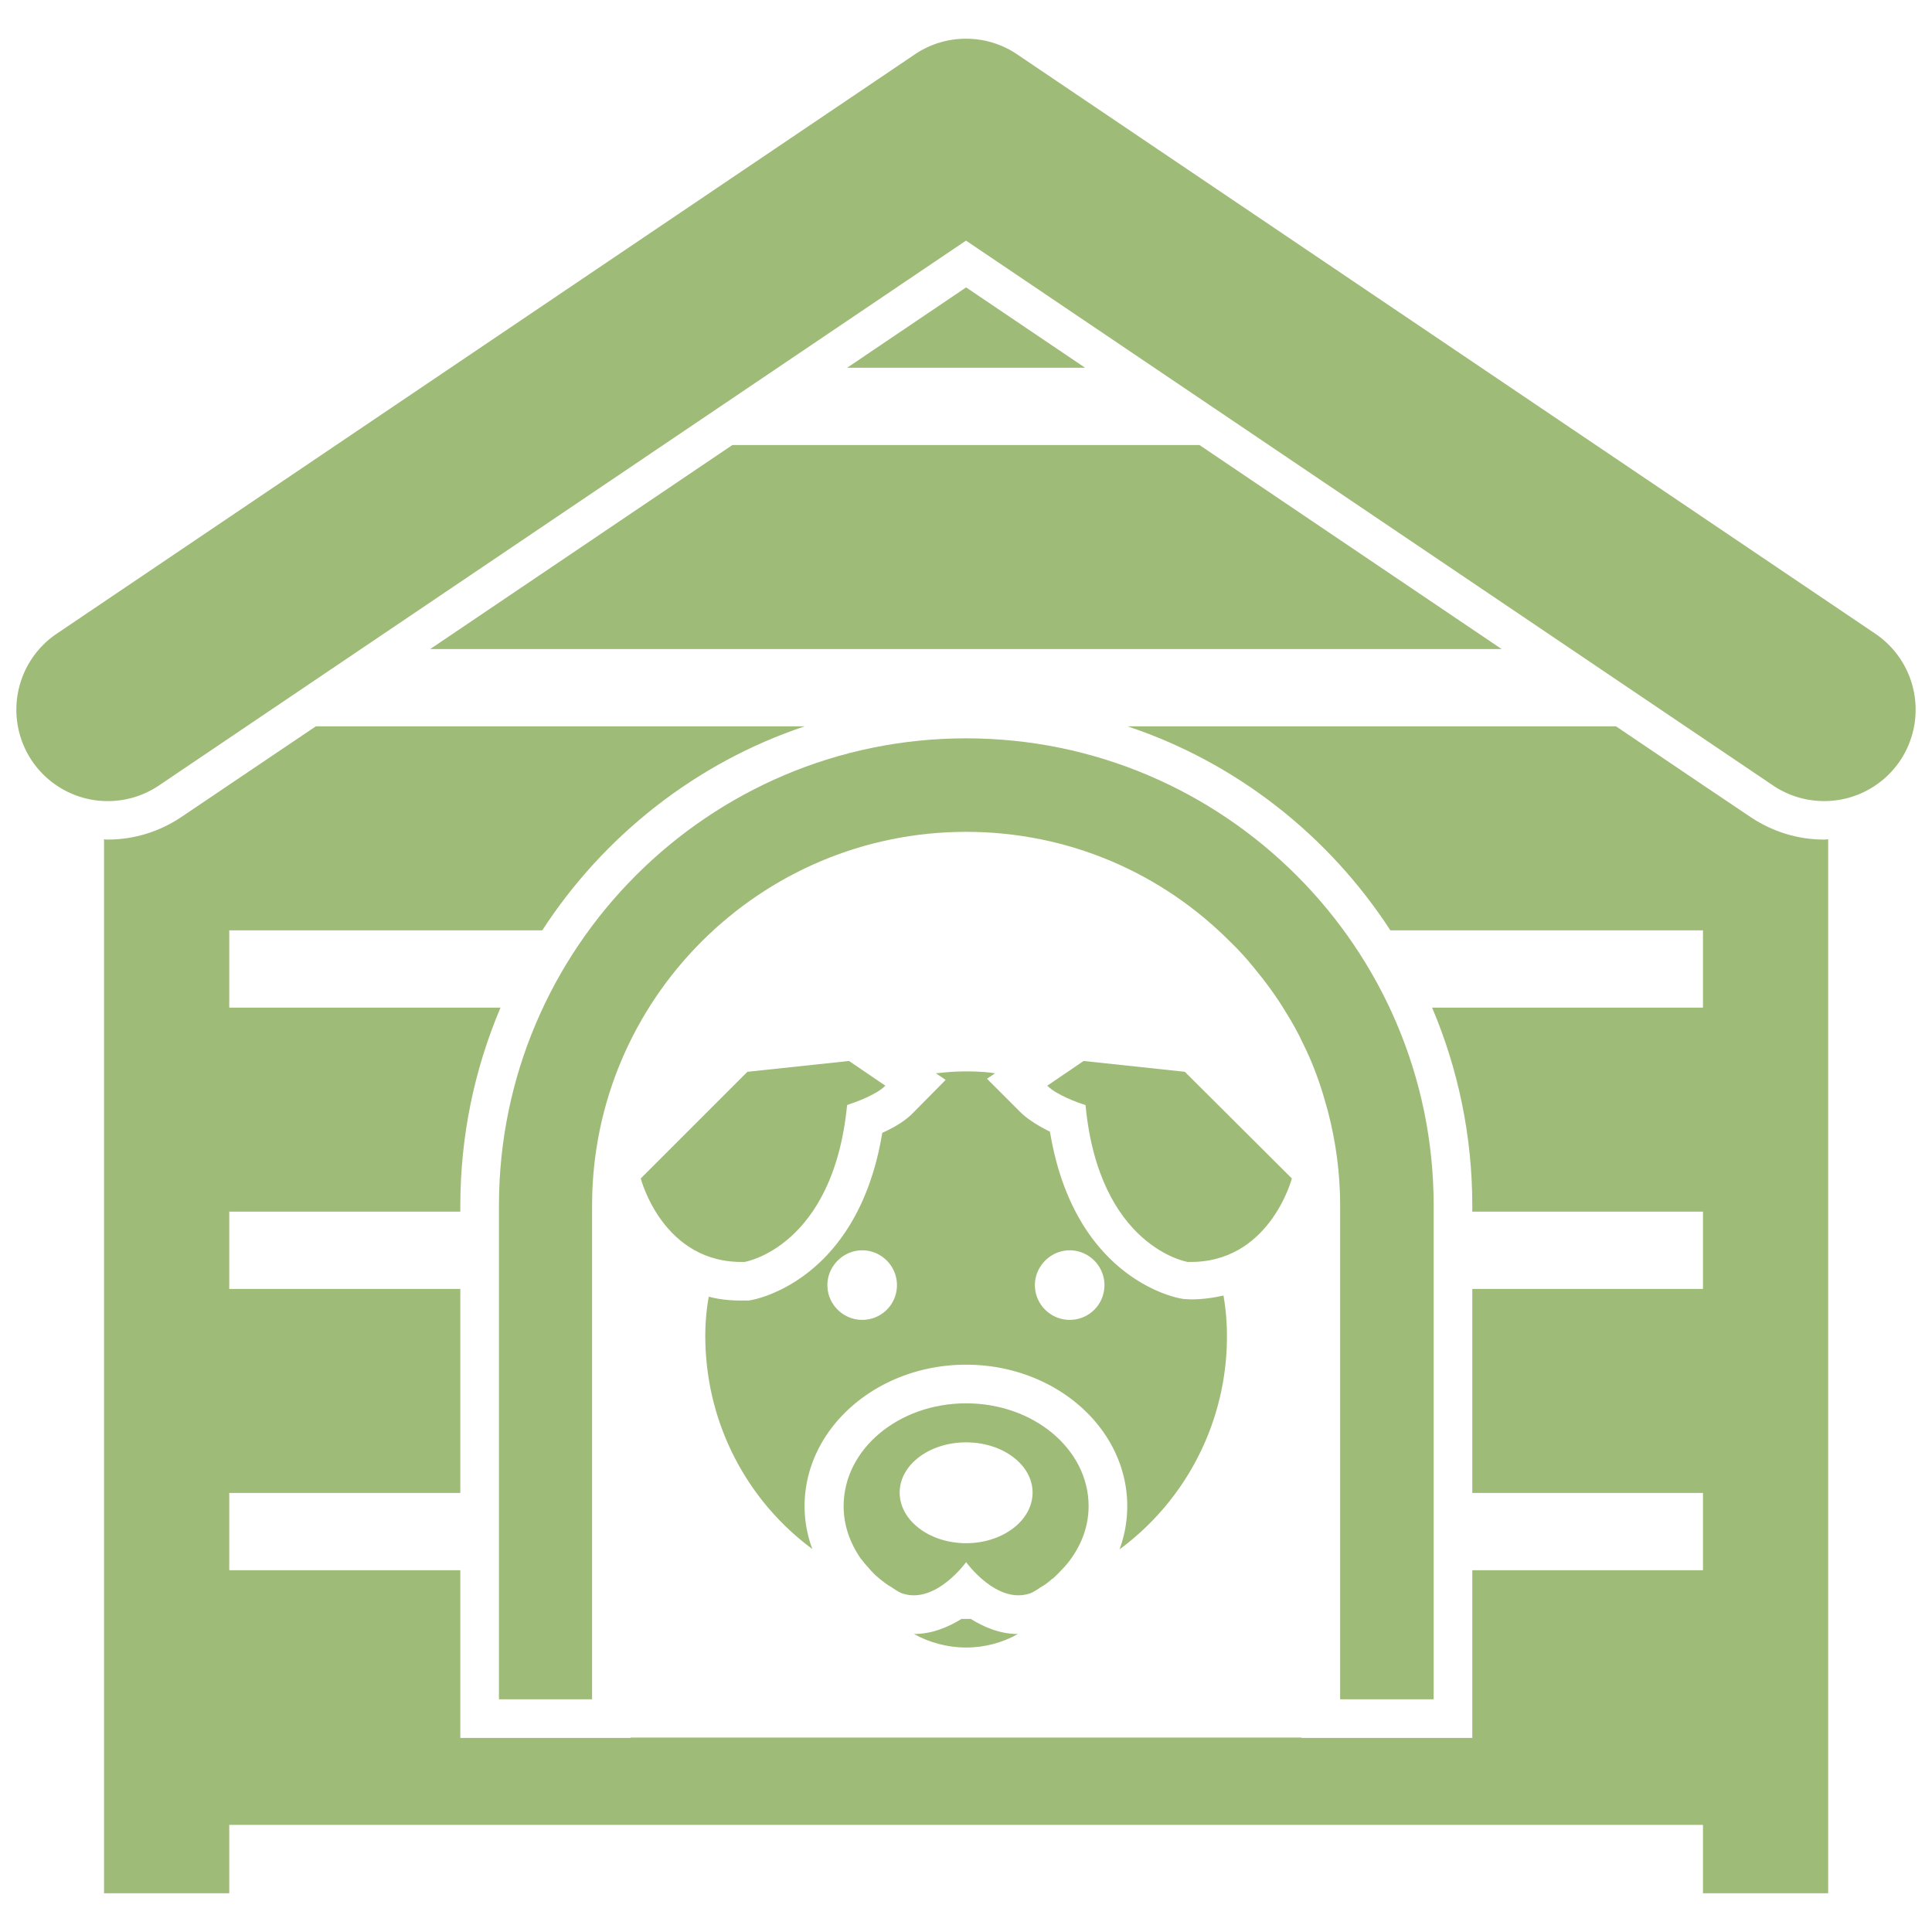 <svg xmlns="http://www.w3.org/2000/svg" xmlns:xlink="http://www.w3.org/1999/xlink" width="512" height="512" x="0" y="0" viewBox="0 0 50 50" style="enable-background:new 0 0 512 512" xml:space="preserve" class=""><g><path d="M21.923 9.518h6.16l-3.08-2.08zM11.133 16.798h27.73l-7.82-5.28h-12.09zM45.323 21.158l-1.25-.84-2.25-1.52h-12.64c2.82.94 5.21 2.83 6.8 5.28h8.09v2h-7.01c.67 1.58 1.04 3.31 1.04 5.13v.15h5.97v2h-5.97v5.28h5.97v2h-5.97v4.34h-4.42v-.01h-17.36v.01h-4.41v-4.34h-5.98v-2h5.98v-5.28h-5.98v-2h5.98v-.15c0-1.82.37-3.55 1.04-5.13h-7.02v-2h8.1c1.59-2.45 3.98-4.34 6.79-5.28H8.173l-2.24 1.51-1.26.85c-.56.37-1.21.57-1.88.57-.03 0-.07 0-.1-.01v27.28h3.24v-1.77h38.14v1.77h3.24v-27.28c-.04.01-.07.01-.11.01-.67 0-1.32-.2-1.88-.57z" fill="#9fbb78" opacity="1" data-original="#000000"></path><path d="M48.535 16.402 26.325 1.408c-.392-.266-.85-.406-1.325-.406s-.933.14-1.325.406L1.465 16.402a2.373 2.373 0 0 0-.638 3.288 2.369 2.369 0 0 0 3.287.638L25 6.227l20.885 14.1a2.369 2.369 0 0 0 3.288-.638 2.372 2.372 0 0 0-.638-3.287z" fill="#9fbb78" opacity="1" data-original="#000000"></path><path d="M37.103 43.978v-12.78c0-6.66-5.43-12.09-12.1-12.09s-12.09 5.43-12.09 12.09v12.78h2.41v-12.78c0-5.33 4.34-9.67 9.68-9.67 2.67 0 5.08 1.08 6.83 2.84.22.21.43.44.63.69.29.35.57.73.81 1.13.17.27.32.54.45.82.21.42.38.86.52 1.32.04.15.09.3.13.46.2.77.31 1.58.31 2.41v12.78z" fill="#9fbb78" opacity="1" data-original="#000000"></path><path d="M31.753 34.568c0-.35-.03-.7-.09-1.04-.26.06-.55.1-.85.1l-.18-.01-.06-.01c-.12-.02-2.77-.5-3.4-4.32-.26-.13-.56-.3-.78-.52l-.85-.85.21-.14c-.24-.04-.5-.05-.75-.05-.27 0-.53.02-.78.05l.25.17-.85.86c-.08.08-.28.28-.79.51-.63 3.82-3.28 4.31-3.4 4.33l-.06.01h-.19c-.3 0-.58-.03-.84-.1-.06.33-.09.67-.09 1.01 0 2.27 1.09 4.28 2.77 5.52-.13-.35-.2-.72-.2-1.11 0-2.02 1.88-3.66 4.18-3.66s4.17 1.64 4.17 3.66c0 .39-.07.77-.2 1.12a6.842 6.842 0 0 0 2.78-5.53zm-9.44-.41c-.49 0-.9-.4-.9-.9 0-.49.41-.9.9-.9.5 0 .9.41.9.9 0 .5-.4.9-.9.9zm5.37 0c-.49 0-.9-.4-.9-.9 0-.49.41-.9.9-.9.5 0 .9.41.9.9 0 .5-.4.9-.9.9z" fill="#9fbb78" opacity="1" data-original="#000000"></path><path d="M26.693 41.218h.01c.08-.04.16-.09.23-.14.11-.06.21-.14.3-.22h.01c.09-.08.18-.17.26-.26.09-.09.16-.18.23-.28.28-.4.44-.85.44-1.34 0-1.47-1.42-2.66-3.17-2.66s-3.17 1.19-3.17 2.66c0 .49.16.94.43 1.34.01.02.03.04.05.06.05.07.1.13.16.19.09.11.18.2.29.29.1.08.2.16.31.22.07.05.15.1.23.14h.01c.01.01.02.02.04.02.86.29 1.65-.81 1.65-.81s.79 1.1 1.65.81c.02 0 .03-.01.04-.02zm-1.69-1.28c-.95 0-1.72-.59-1.72-1.31 0-.72.77-1.3 1.72-1.3s1.72.58 1.72 1.3c0 .72-.77 1.31-1.72 1.31zM24.883 41.898c-.34.21-.76.39-1.23.39.4.22.86.35 1.35.35s.95-.13 1.34-.35c-.47 0-.88-.18-1.22-.39zM33.433 30.498l-2.77-2.76-2.62-.28-.94.64c.24.24.79.44.99.5.35 3.68 2.64 4.06 2.64 4.06 2.12.06 2.7-2.16 2.7-2.16zM21.923 28.598c.21-.07.75-.26.99-.5l-.94-.64-2.63.28-2.76 2.76s.57 2.22 2.69 2.16c0 0 2.29-.38 2.65-4.06z" fill="#9fbb78" opacity="1" data-original="#000000"></path></g></svg>